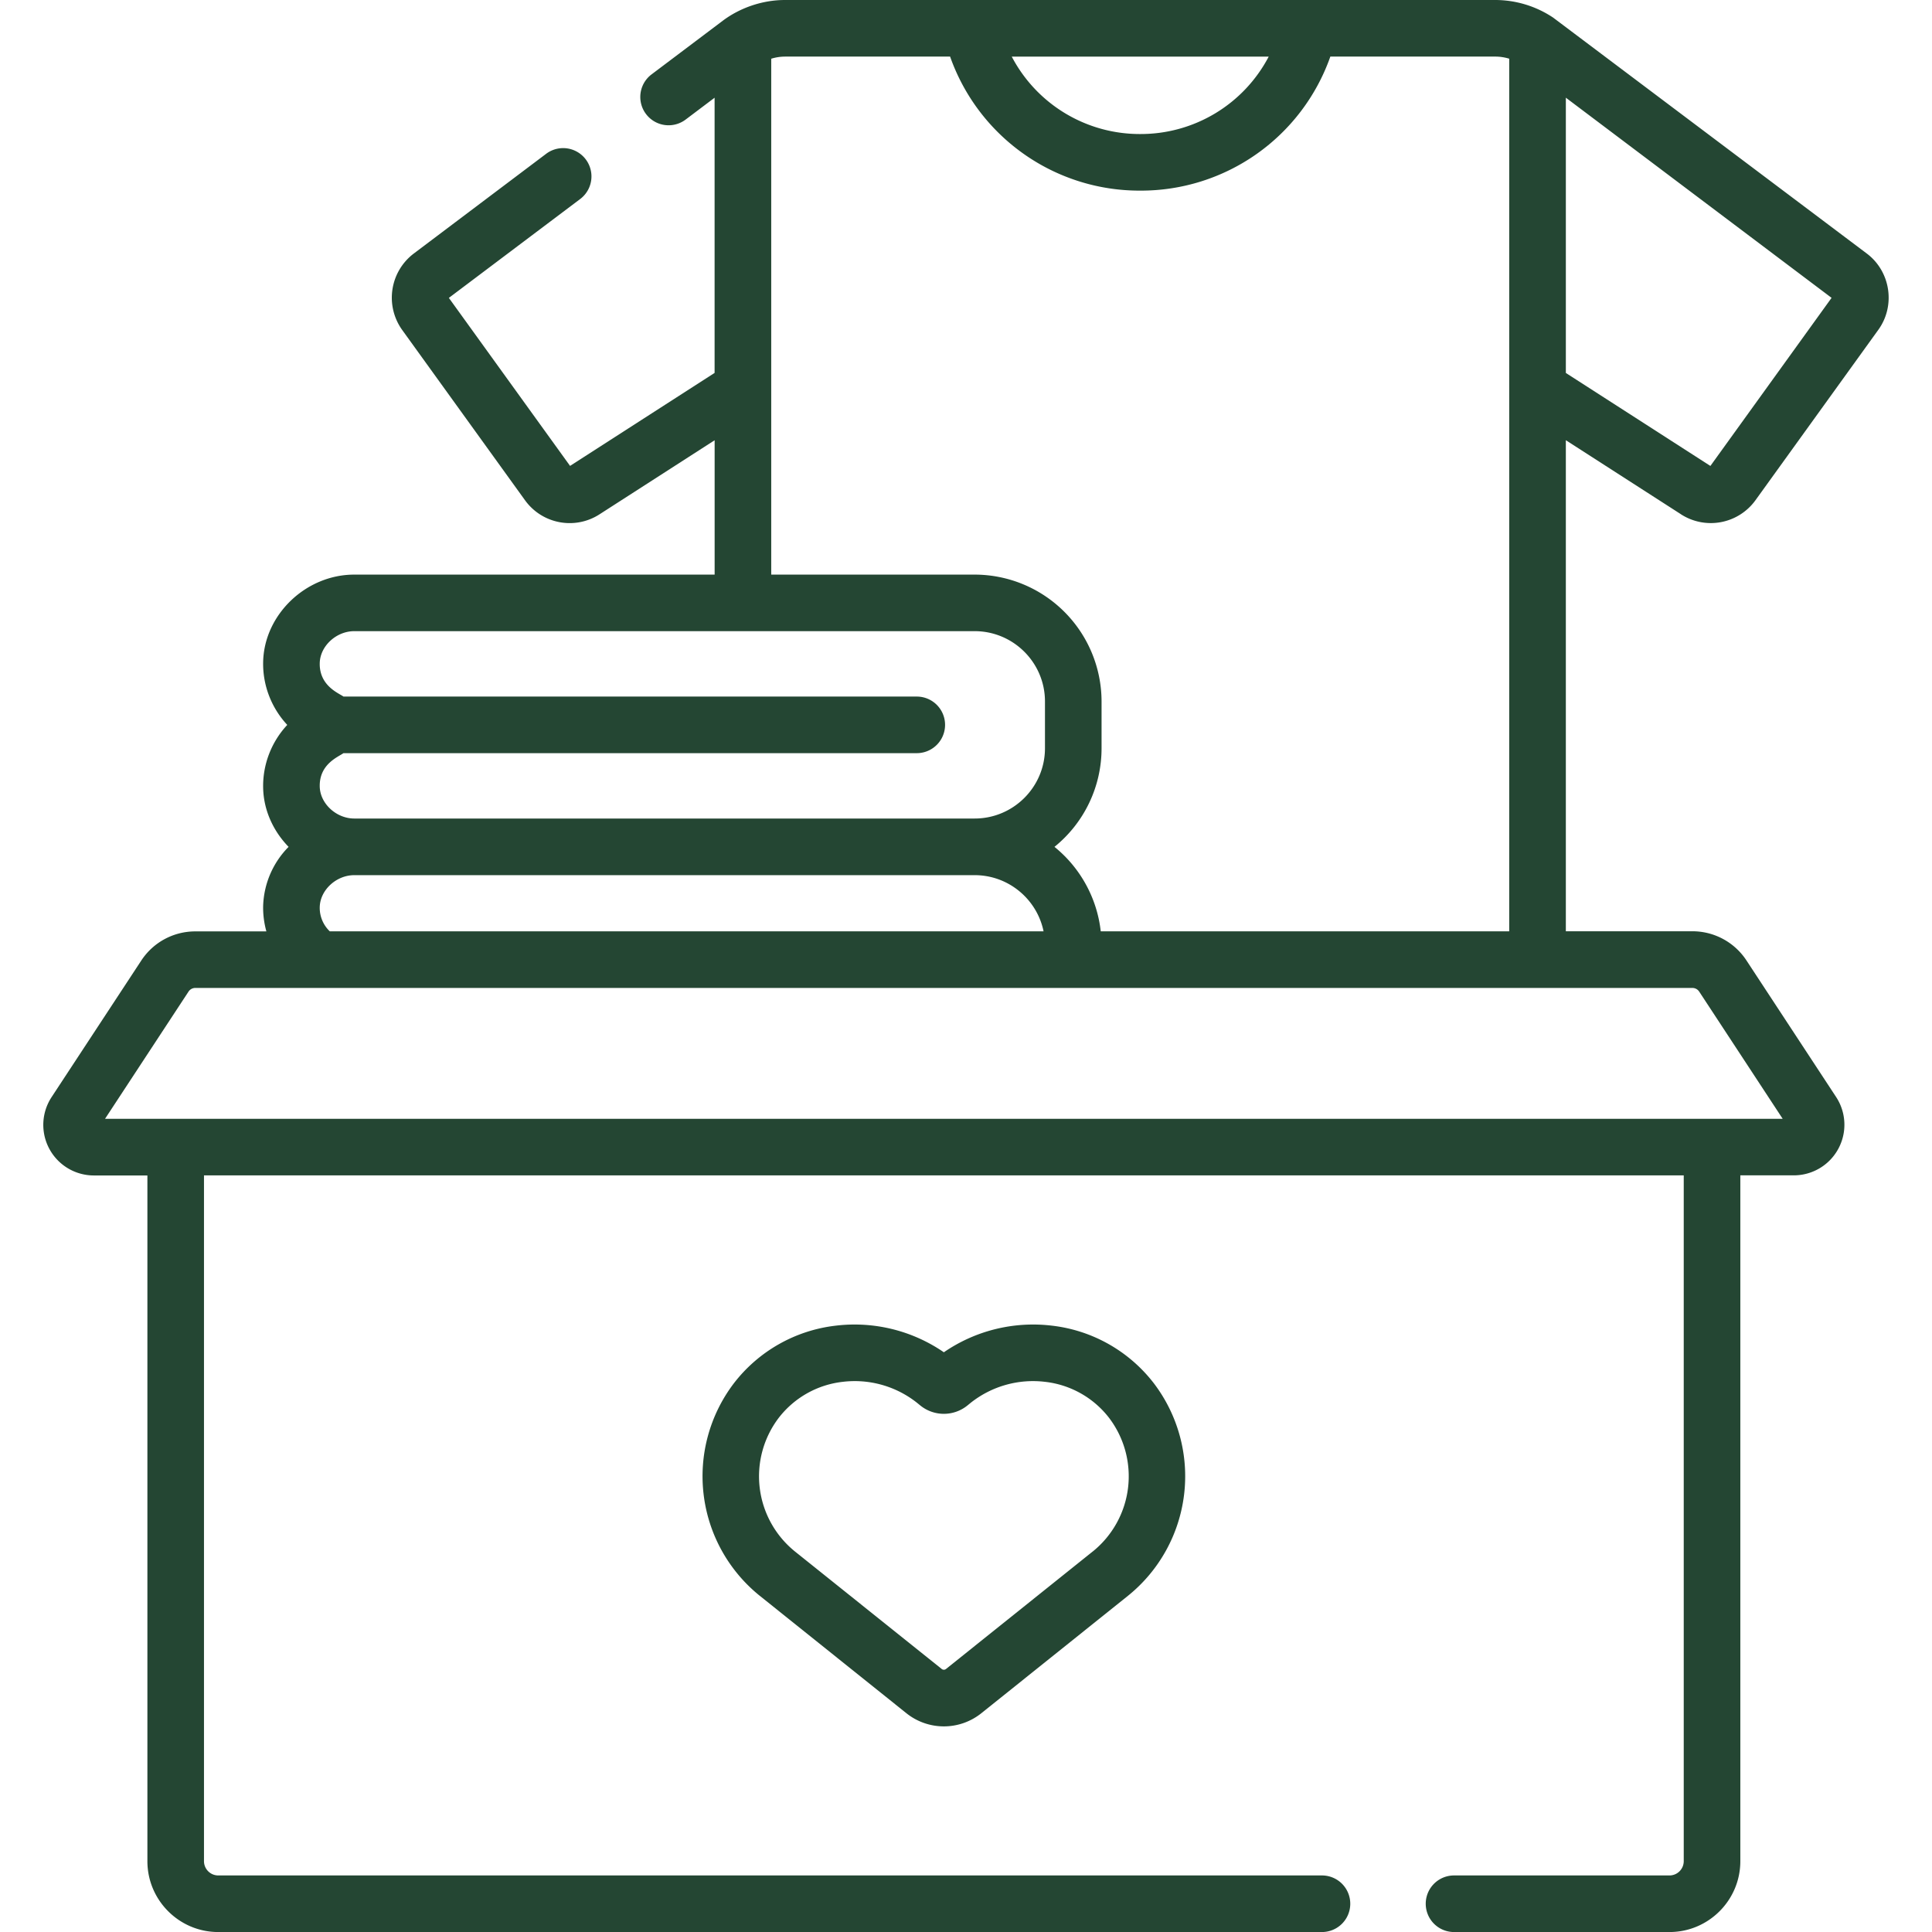 <?xml version="1.0" encoding="UTF-8"?>
<svg xmlns="http://www.w3.org/2000/svg" width="48" height="48" fill="none" viewBox="0 0 48 48">
  <path fill="#244633" d="M41.762 12.777a1.369 1.369 0 0 0 1.853-.35l3.05-4.231c.435-.6.307-1.452-.285-1.897L38.588.438A2.596 2.596 0 0 0 37.154 0H19.503c-.573 0-1.13.201-1.55.518l-1.765 1.33a.703.703 0 1 0 .846 1.123l.72-.543v6.837l-3.591 2.31-3.011-4.174 3.262-2.456a.703.703 0 1 0-.845-1.124L10.279 6.3a1.376 1.376 0 0 0-.288 1.896l3.051 4.23c.426.593 1.24.747 1.853.352l2.86-1.84v3.338H8.802c-1.2 0-2.236.991-2.264 2.164-.014.59.209 1.152.599 1.57-.39.418-.613.98-.599 1.57.013.556.254 1.072.632 1.46a2.182 2.182 0 0 0-.632 1.462c-.005.218.023.432.08.638H4.854c-.544 0-1.047.271-1.345.726l-2.225 3.388a1.257 1.257 0 0 0 1.052 1.95h1.326V46.24c0 .971.79 1.761 1.76 1.761h27.422a.703.703 0 1 0 0-1.406H5.423a.355.355 0 0 1-.355-.355V29.202h36.764V46.24a.355.355 0 0 1-.354.355h-5.353a.703.703 0 1 0 0 1.406h5.353c.97 0 1.76-.79 1.76-1.76v-17.04h1.326a1.257 1.257 0 0 0 1.052-1.949l-2.225-3.389a1.605 1.605 0 0 0-1.345-.726h-3.143v-12.2l2.859 1.839Zm.732-1.201-3.591-2.31V2.427L45.505 7.4l-3.01 4.175ZM31.521 1.406A3.59 3.59 0 0 1 28.33 3.33a3.59 3.59 0 0 1-3.193-1.923h6.385ZM8.801 15.681h15.414c.963 0 1.747.783 1.747 1.746v1.163c0 .963-.784 1.746-1.747 1.746H8.802c-.447 0-.848-.37-.858-.792-.014-.562.463-.74.589-.832h14.244a.703.703 0 0 0 0-1.406H8.534c-.116-.084-.604-.266-.59-.833.01-.422.41-.792.858-.792Zm-.857 6.854c.01-.422.41-.792.858-.792h15.413c.843 0 1.549.6 1.712 1.396H8.194a.804.804 0 0 1-.25-.604Zm34.272 2.101 2.074 3.16H2.61l2.074-3.16a.202.202 0 0 1 .17-.091h37.192c.069 0 .132.034.17.091ZM27.348 23.14a3.15 3.15 0 0 0-1.15-2.1 3.148 3.148 0 0 0 1.17-2.45v-1.161a3.156 3.156 0 0 0-3.153-3.153h-5.054V1.459a1.17 1.17 0 0 1 .342-.053h4.102a4.988 4.988 0 0 0 4.724 3.33 4.988 4.988 0 0 0 4.723-3.33h4.102c.116 0 .232.019.342.052v21.68H27.348Z"></path>
  <path fill="#244633" d="M26.13 32.935a3.912 3.912 0 0 0-2.68.662 3.912 3.912 0 0 0-2.68-.662 3.733 3.733 0 0 0-2.536 1.431 3.814 3.814 0 0 0 .637 5.277l3.646 2.92a1.49 1.49 0 0 0 1.866 0l3.646-2.92a3.814 3.814 0 0 0 .637-5.277 3.733 3.733 0 0 0-2.536-1.431Zm1.02 5.61-3.646 2.92a.086.086 0 0 1-.108 0l-3.647-2.92a2.4 2.4 0 0 1-.4-3.321 2.338 2.338 0 0 1 1.59-.893 2.49 2.49 0 0 1 1.845.522l.081.066a.93.93 0 0 0 1.17 0l.081-.066a2.493 2.493 0 0 1 1.846-.522 2.339 2.339 0 0 1 1.59.892 2.4 2.4 0 0 1-.401 3.322Z"></path>
</svg>
